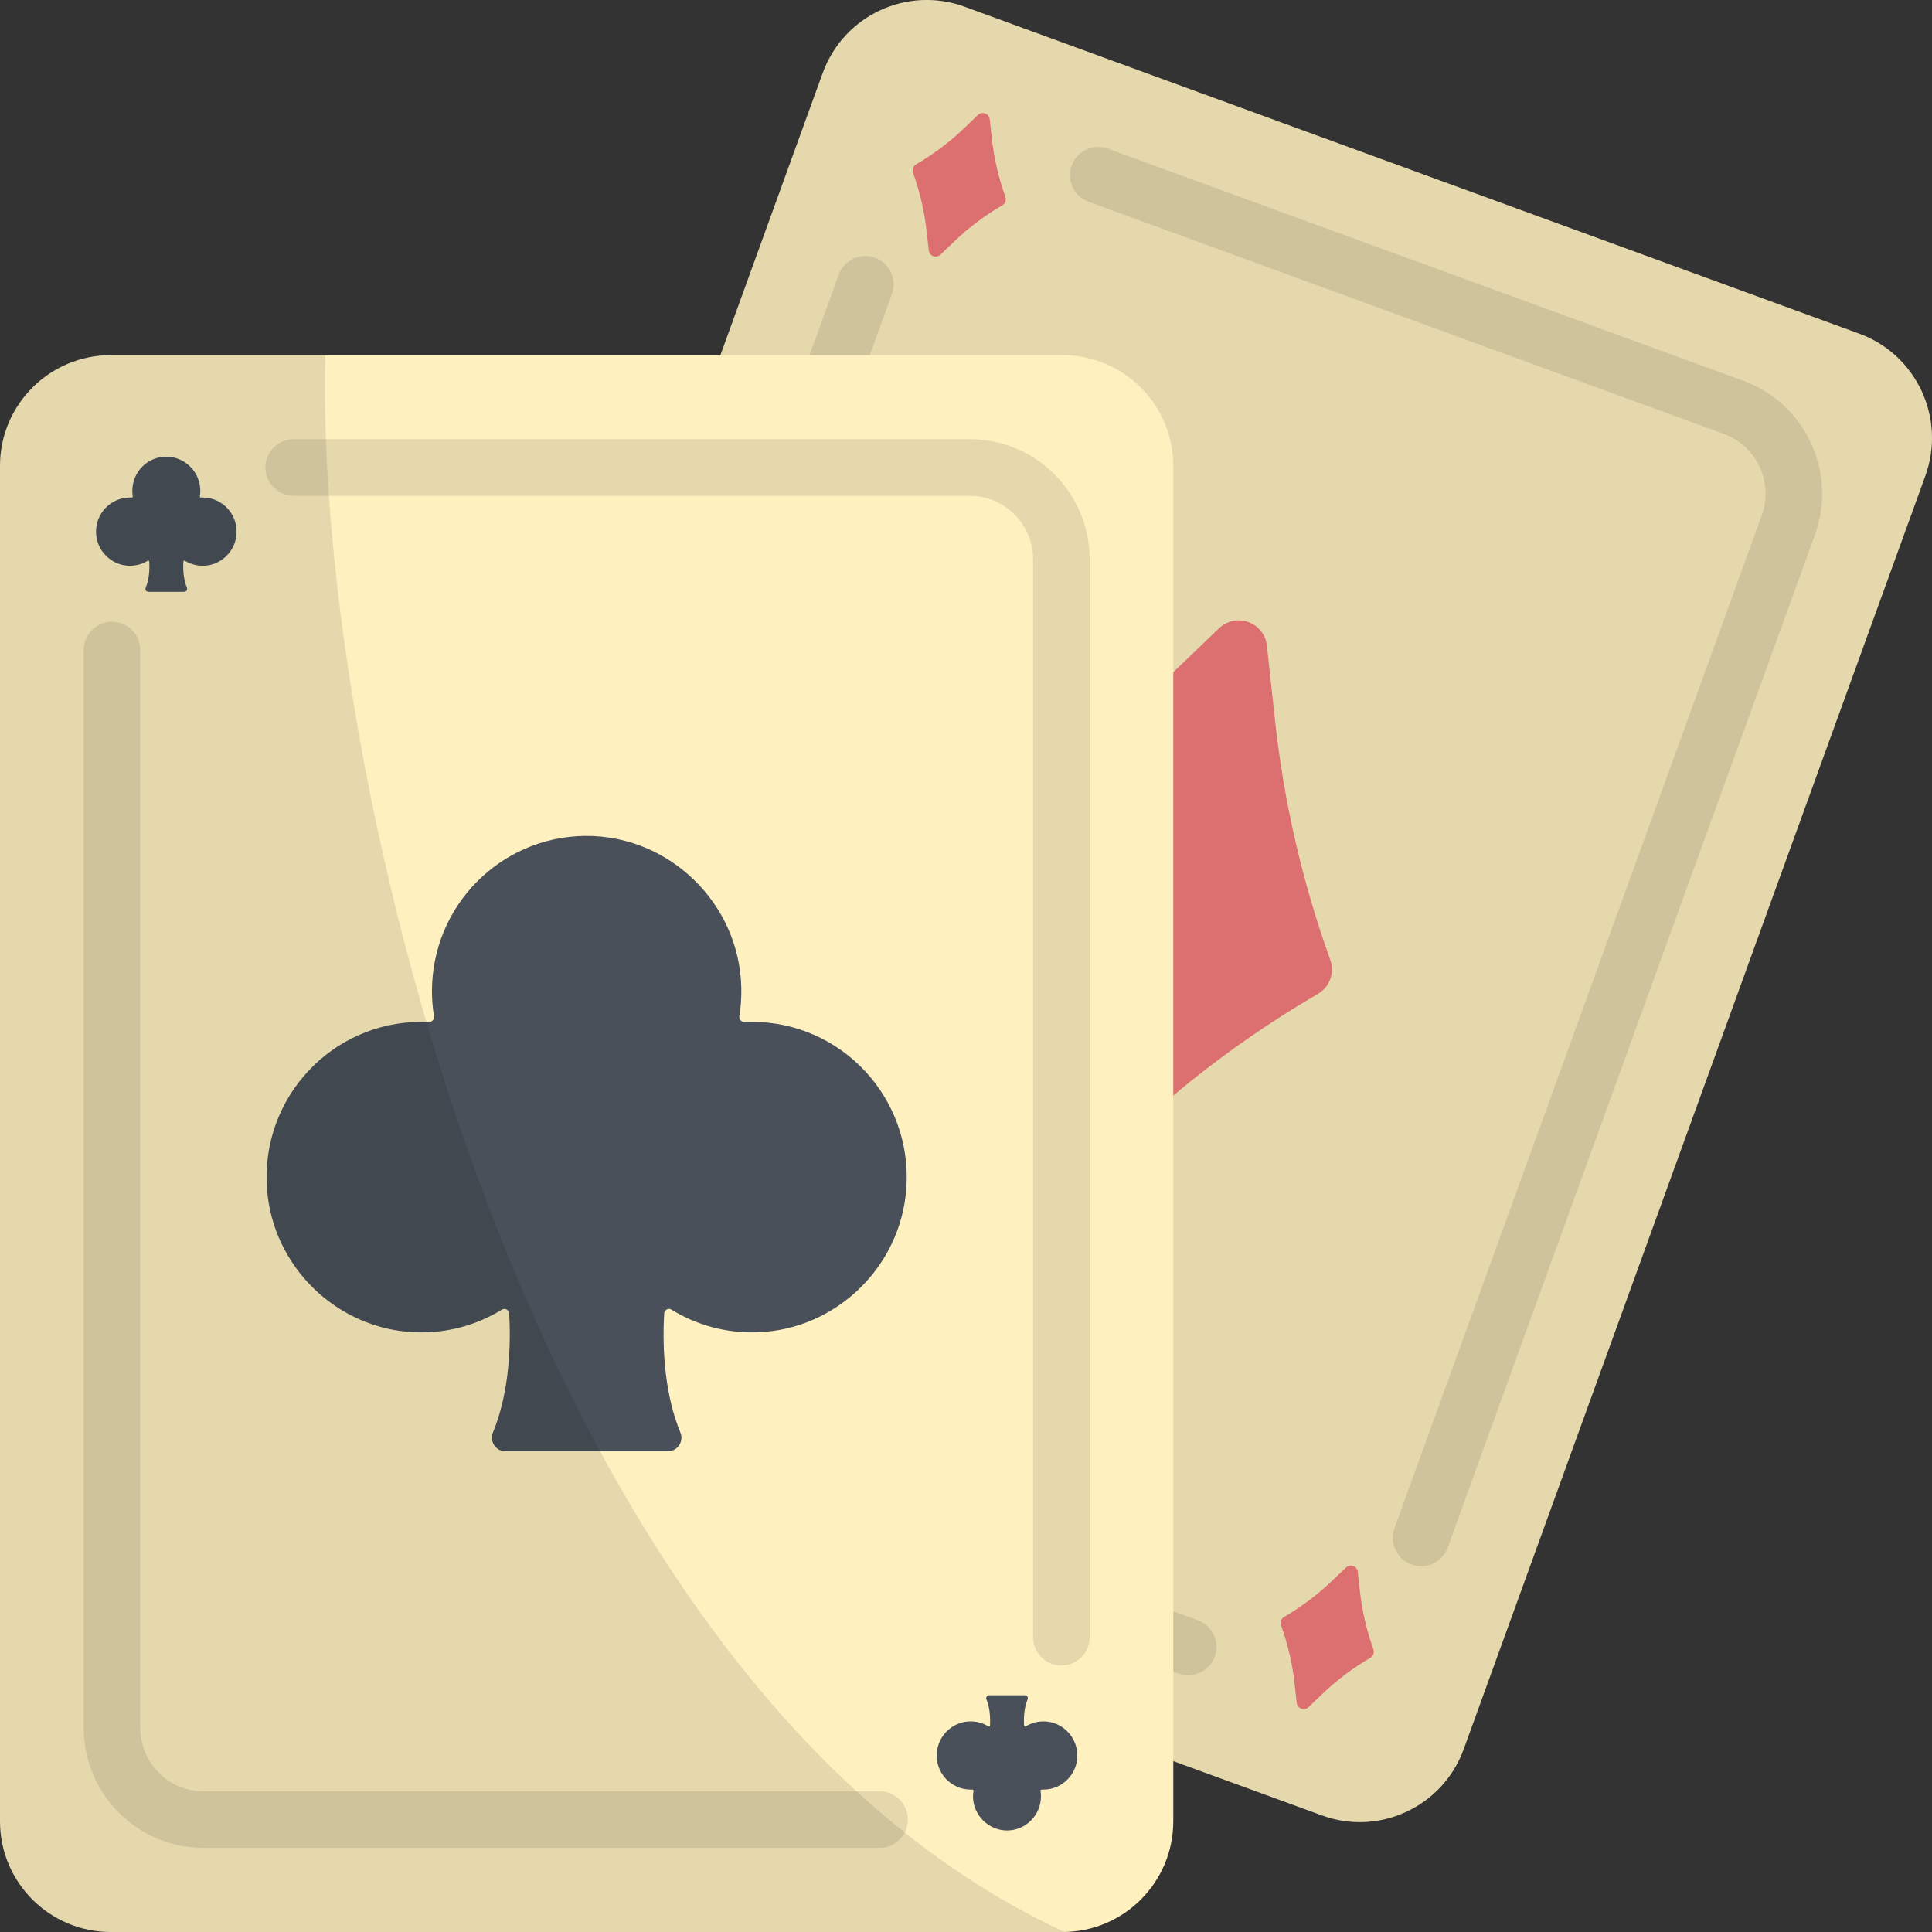 <svg width="24" height="24" viewBox="0 0 24 24" fill="none" xmlns="http://www.w3.org/2000/svg">
<rect x="0" y="0" width="24" height="24" fill="#333333" stroke="none"/>
<g clip-path="url(#clip0_179_212)">
<path d="M16.422 22.552L5.307 18.491C4.594 18.23 4.227 17.439 4.486 16.724L10.22 0.907C10.48 0.192 11.268 -0.177 11.981 0.083L23.096 4.145C23.809 4.405 24.176 5.196 23.917 5.912L18.183 21.728C17.923 22.444 17.135 22.812 16.422 22.552Z" fill="#FFF0C0"/>
<path opacity="0.1" d="M16.422 22.552L5.307 18.491C4.594 18.23 4.227 17.439 4.486 16.724L10.22 0.907C10.48 0.192 11.268 -0.177 11.981 0.083L23.096 4.145C23.809 4.405 24.176 5.196 23.917 5.912L18.183 21.728C17.923 22.444 17.135 22.812 16.422 22.552Z" fill="black"/>
<g opacity="0.1">
<path d="M14.76 20.81C14.72 20.81 14.679 20.803 14.639 20.789L6.745 17.904C5.976 17.623 5.577 16.766 5.857 15.994L10.419 3.412C10.485 3.229 10.687 3.135 10.869 3.201C11.052 3.267 11.146 3.469 11.08 3.652L6.518 16.234C6.37 16.642 6.58 17.096 6.987 17.244L14.88 20.128C15.063 20.195 15.157 20.397 15.09 20.579C15.038 20.722 14.903 20.81 14.76 20.81Z" fill="black"/>
<path d="M17.654 19.456C17.614 19.456 17.573 19.449 17.534 19.434C17.351 19.368 17.257 19.166 17.323 18.984L21.885 6.402C22.033 5.993 21.823 5.54 21.416 5.391L13.523 2.507C13.34 2.441 13.246 2.239 13.313 2.056C13.38 1.874 13.581 1.78 13.764 1.847L21.658 4.731C22.427 5.012 22.826 5.869 22.546 6.642L17.984 19.224C17.933 19.367 17.797 19.456 17.654 19.456Z" fill="black"/>
</g>
<path d="M15.839 8.949L15.738 8.021C15.707 7.73 15.355 7.602 15.143 7.805L14.47 8.451C13.733 9.158 12.915 9.775 12.033 10.288C11.886 10.374 11.821 10.552 11.878 10.712C12.224 11.673 12.454 12.671 12.565 13.687L12.665 14.614C12.697 14.905 13.049 15.033 13.26 14.831L13.933 14.185C14.67 13.478 15.488 12.861 16.371 12.347C16.518 12.262 16.582 12.083 16.525 11.923C16.179 10.963 15.949 9.964 15.839 8.949Z" fill="#DC7070"/>
<path d="M12.32 1.711L12.295 1.482C12.287 1.41 12.2 1.378 12.148 1.428L11.982 1.588C11.8 1.762 11.598 1.915 11.38 2.042C11.344 2.063 11.328 2.107 11.342 2.146C11.428 2.384 11.484 2.63 11.512 2.881L11.537 3.11C11.544 3.182 11.631 3.213 11.683 3.163L11.85 3.004C12.031 2.829 12.233 2.677 12.451 2.55C12.488 2.529 12.504 2.485 12.489 2.445C12.404 2.208 12.347 1.962 12.32 1.711Z" fill="#DC7070"/>
<path d="M16.083 20.925L16.108 21.154C16.116 21.226 16.203 21.257 16.255 21.207L16.421 21.048C16.603 20.873 16.805 20.721 17.023 20.594C17.059 20.573 17.075 20.529 17.061 20.489C16.976 20.252 16.919 20.006 16.892 19.755L16.867 19.526C16.859 19.454 16.772 19.422 16.72 19.473L16.553 19.632C16.372 19.806 16.17 19.959 15.952 20.086C15.915 20.107 15.899 20.151 15.914 20.19C15.999 20.428 16.056 20.674 16.083 20.925Z" fill="#DC7070"/>
<path d="M13.199 24H1.376C0.616 24 4.76837e-05 23.384 4.76837e-05 22.624V5.787C4.76837e-05 5.028 0.616 4.412 1.376 4.412H13.199C13.959 4.412 14.575 5.028 14.575 5.787V22.624C14.575 23.384 13.959 24 13.199 24Z" fill="#FFF0C0"/>
<g opacity="0.1">
<path d="M10.927 22.955H2.526C1.706 22.955 1.04 22.286 1.04 21.464V8.075C1.04 7.88 1.197 7.723 1.391 7.723C1.585 7.723 1.743 7.88 1.743 8.075V21.464C1.743 21.899 2.094 22.252 2.526 22.252H10.927C11.121 22.252 11.278 22.409 11.278 22.604C11.278 22.798 11.121 22.955 10.927 22.955Z" fill="black"/>
<path d="M13.184 20.689C12.99 20.689 12.833 20.531 12.833 20.337V6.947C12.833 6.513 12.481 6.16 12.049 6.16H3.649C3.455 6.16 3.297 6.002 3.297 5.808C3.297 5.614 3.455 5.456 3.649 5.456H12.049C12.869 5.456 13.536 6.125 13.536 6.947V20.337C13.536 20.531 13.379 20.689 13.184 20.689Z" fill="black"/>
</g>
<path d="M9.342 12.694C9.312 12.694 9.281 12.694 9.251 12.696C9.21 12.698 9.178 12.661 9.185 12.62C9.203 12.508 9.211 12.392 9.209 12.274C9.188 11.223 8.313 10.373 7.266 10.384C6.215 10.396 5.366 11.255 5.366 12.313C5.366 12.418 5.375 12.522 5.391 12.623C5.397 12.663 5.365 12.698 5.324 12.696C5.294 12.694 5.264 12.694 5.233 12.694C4.127 12.694 3.239 13.632 3.316 14.758C3.383 15.734 4.186 16.514 5.16 16.55C5.555 16.565 5.924 16.46 6.236 16.268C6.274 16.245 6.322 16.272 6.325 16.316C6.353 16.789 6.309 17.346 6.123 17.796C6.078 17.906 6.159 18.028 6.278 18.028H8.298C8.417 18.028 8.498 17.906 8.452 17.796C8.266 17.346 8.223 16.789 8.251 16.316C8.253 16.272 8.302 16.245 8.34 16.268C8.651 16.46 9.021 16.565 9.416 16.55C10.389 16.514 11.193 15.734 11.259 14.758C11.336 13.632 10.448 12.694 9.342 12.694Z" fill="#495059"/>
<path d="M2.517 6.18C2.511 6.18 2.504 6.181 2.497 6.181C2.488 6.181 2.481 6.173 2.483 6.164C2.487 6.139 2.489 6.114 2.488 6.088C2.483 5.857 2.291 5.67 2.061 5.673C1.83 5.675 1.644 5.864 1.644 6.097C1.644 6.12 1.646 6.143 1.649 6.165C1.651 6.174 1.644 6.181 1.635 6.181C1.628 6.181 1.621 6.18 1.615 6.18C1.372 6.18 1.177 6.386 1.194 6.634C1.208 6.848 1.385 7.02 1.598 7.028C1.685 7.031 1.766 7.008 1.835 6.966C1.843 6.96 1.854 6.966 1.854 6.976C1.861 7.08 1.851 7.202 1.81 7.301C1.8 7.325 1.818 7.352 1.844 7.352H2.288C2.314 7.352 2.332 7.325 2.322 7.301C2.281 7.202 2.271 7.08 2.278 6.976C2.278 6.966 2.289 6.96 2.297 6.966C2.366 7.008 2.447 7.031 2.534 7.028C2.747 7.02 2.924 6.848 2.938 6.634C2.955 6.386 2.76 6.18 2.517 6.18Z" fill="#495059"/>
<path d="M12.058 22.231C12.065 22.231 12.072 22.231 12.078 22.231C12.087 22.23 12.094 22.238 12.093 22.247C12.089 22.272 12.087 22.297 12.087 22.323C12.092 22.554 12.284 22.741 12.514 22.739C12.745 22.736 12.931 22.547 12.931 22.315C12.931 22.292 12.93 22.269 12.926 22.247C12.925 22.238 12.932 22.23 12.941 22.231C12.947 22.231 12.954 22.231 12.961 22.231C13.204 22.231 13.399 22.025 13.382 21.778C13.367 21.563 13.191 21.392 12.977 21.384C12.89 21.381 12.809 21.404 12.741 21.446C12.732 21.451 12.722 21.445 12.721 21.435C12.715 21.332 12.724 21.209 12.765 21.11C12.775 21.086 12.758 21.059 12.731 21.059H12.288C12.261 21.059 12.244 21.086 12.254 21.11C12.295 21.209 12.304 21.332 12.298 21.435C12.297 21.445 12.287 21.451 12.278 21.446C12.21 21.404 12.129 21.381 12.042 21.384C11.828 21.392 11.652 21.563 11.637 21.778C11.62 22.025 11.815 22.231 12.058 22.231Z" fill="#495059"/>
<path opacity="0.1" d="M13.224 23.999C6.515 20.908 3.905 9.572 4.041 4.412H1.376C0.616 4.412 4.76837e-05 5.028 4.76837e-05 5.787V22.624C4.76837e-05 23.384 0.616 24 1.376 24H13.199C13.208 24 13.216 24 13.224 23.999Z" fill="black"/>
</g>
<defs>
<clipPath id="clip0_179_212">
<rect width="24" height="24" fill="white"/>
</clipPath>
</defs>
</svg>
